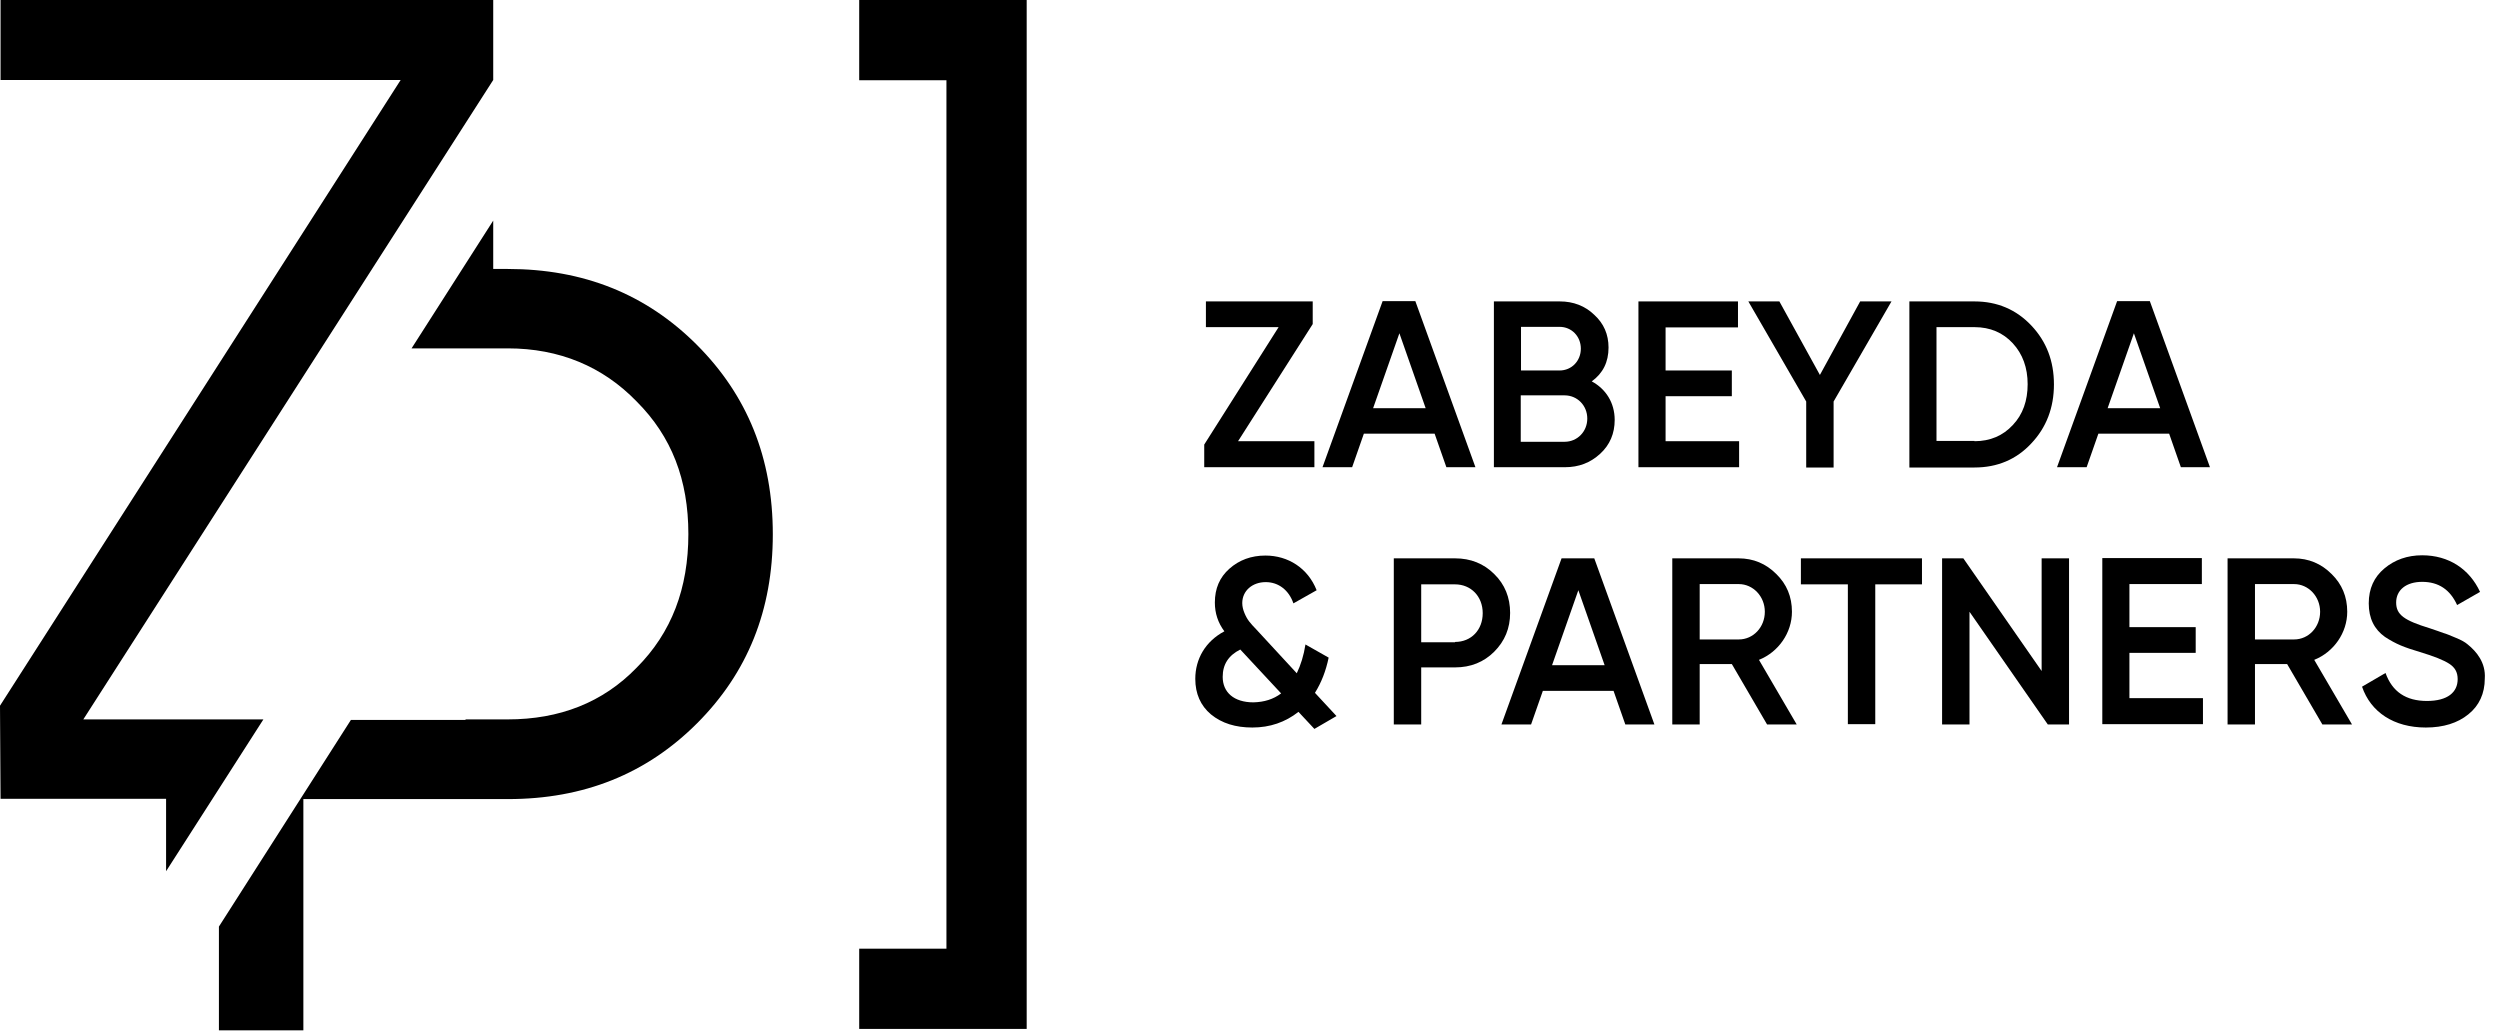 <?xml version="1.0" encoding="UTF-8"?> <svg xmlns="http://www.w3.org/2000/svg" width="104" height="43" viewBox="0 0 104 43" fill="none"> <path d="M55.598 29.788L54.679 30.323L54.016 29.613C53.469 30.044 52.829 30.265 52.097 30.265C51.399 30.265 50.829 30.09 50.375 29.718C49.945 29.357 49.724 28.857 49.724 28.241C49.724 27.415 50.143 26.682 50.934 26.263C50.666 25.903 50.538 25.507 50.538 25.065C50.538 24.484 50.736 24.019 51.143 23.658C51.55 23.297 52.05 23.111 52.643 23.111C53.586 23.111 54.411 23.635 54.772 24.554L53.806 25.1C53.62 24.554 53.19 24.216 52.655 24.216C52.097 24.216 51.678 24.577 51.678 25.089C51.678 25.228 51.713 25.368 51.771 25.507C51.887 25.787 52.004 25.915 52.271 26.194L53.946 28.008C54.109 27.671 54.237 27.264 54.307 26.81L55.272 27.357C55.156 27.915 54.97 28.392 54.702 28.822L55.598 29.788ZM53.295 28.846L51.596 27.02C51.108 27.264 50.864 27.636 50.864 28.159C50.864 28.799 51.329 29.218 52.143 29.218C52.597 29.206 52.969 29.09 53.295 28.846Z" fill="black"></path> <path d="M51.503 18.354H54.679V19.436H50.096V18.494L53.19 13.609H50.166V12.539H54.609V13.481L51.503 18.354Z" fill="black"></path> <path d="M60.169 19.436L59.68 18.04H56.737L56.249 19.436H55.016L57.517 12.527H58.878L61.378 19.436H60.169ZM57.121 16.982H59.308L58.215 13.864L57.121 16.982Z" fill="black"></path> <path d="M67.171 17.47C67.171 18.029 66.973 18.505 66.566 18.878C66.159 19.25 65.682 19.436 65.1 19.436H62.146V12.539H64.891C65.449 12.539 65.938 12.725 66.322 13.097C66.717 13.457 66.915 13.911 66.915 14.458C66.915 15.063 66.682 15.528 66.217 15.865C66.799 16.179 67.171 16.749 67.171 17.47ZM63.274 13.597V15.412H64.879C65.38 15.412 65.763 15.016 65.763 14.504C65.763 13.992 65.38 13.597 64.879 13.597H63.274ZM65.089 18.378C65.612 18.378 66.031 17.959 66.031 17.412C66.031 16.865 65.612 16.447 65.089 16.447H63.263V18.378H65.089Z" fill="black"></path> <path d="M69.288 18.354H72.347V19.436H68.159V12.539H72.3V13.62H69.288V15.412H72.044V16.482H69.288V18.354Z" fill="black"></path> <path d="M78.686 12.539L76.278 16.703V19.448H75.138V16.703L72.731 12.539H74.022L75.708 15.598L77.383 12.539H78.686Z" fill="black"></path> <path d="M82.14 12.539C83.082 12.539 83.873 12.876 84.501 13.539C85.13 14.202 85.444 15.016 85.444 15.993C85.444 16.959 85.13 17.784 84.501 18.447C83.885 19.11 83.094 19.448 82.14 19.448H79.43V12.539H82.14ZM82.14 18.354C82.792 18.354 83.327 18.122 83.734 17.68C84.153 17.238 84.35 16.668 84.35 15.981C84.35 15.295 84.141 14.725 83.734 14.283C83.327 13.841 82.792 13.609 82.14 13.609H80.558V18.343H82.14V18.354Z" fill="black"></path> <path d="M90.724 19.436L90.236 18.04H87.293L86.804 19.436H85.572L88.072 12.527H89.433L91.934 19.436H90.724ZM87.677 16.982H89.864L88.77 13.864L87.677 16.982Z" fill="black"></path> <path d="M60.529 23.227C61.181 23.227 61.727 23.448 62.158 23.879C62.6 24.309 62.821 24.856 62.821 25.496C62.821 26.135 62.6 26.67 62.158 27.112C61.727 27.543 61.181 27.764 60.529 27.764H59.122V30.137H57.982V23.227H60.529ZM60.529 26.705C61.204 26.705 61.681 26.205 61.681 25.507C61.681 24.809 61.192 24.309 60.529 24.309H59.122V26.717H60.529V26.705Z" fill="black"></path> <path d="M67.613 30.137L67.124 28.741H64.182L63.693 30.137H62.46L64.961 23.227H66.322L68.823 30.137H67.613ZM64.566 27.671H66.752L65.659 24.553L64.566 27.671Z" fill="black"></path> <path d="M73.51 30.137L72.044 27.624H70.707V30.137H69.567V23.227H72.323C72.94 23.227 73.463 23.448 73.894 23.879C74.324 24.298 74.545 24.821 74.545 25.449C74.545 26.322 73.987 27.124 73.173 27.45L74.743 30.137H73.51ZM70.707 24.298V26.601H72.335C72.94 26.601 73.417 26.089 73.417 25.449C73.417 24.809 72.928 24.298 72.335 24.298H70.707Z" fill="black"></path> <path d="M79.954 23.227V24.309H78.011V30.125H76.871V24.309H74.917V23.227H79.954Z" fill="black"></path> <path d="M84.932 23.227H86.072V30.137H85.188L81.931 25.449V30.137H80.791V23.227H81.675L84.932 27.915V23.227Z" fill="black"></path> <path d="M88.584 29.043H91.643V30.125H87.456V23.216H91.597V24.297H88.584V26.089H91.341V27.159H88.584V29.043Z" fill="black"></path> <path d="M96.61 30.137L95.144 27.624H93.807V30.137H92.667V23.227H95.423C96.04 23.227 96.563 23.448 96.994 23.879C97.424 24.298 97.645 24.821 97.645 25.449C97.645 26.322 97.087 27.124 96.272 27.45L97.843 30.137H96.61ZM93.807 24.298V26.601H95.435C96.04 26.601 96.517 26.089 96.517 25.449C96.517 24.809 96.028 24.298 95.435 24.298H93.807Z" fill="black"></path> <path d="M98.261 28.566L99.238 27.996C99.517 28.776 100.087 29.16 100.96 29.16C101.821 29.16 102.239 28.799 102.239 28.252C102.239 27.962 102.123 27.764 101.89 27.613C101.658 27.461 101.251 27.299 100.669 27.124C100.006 26.926 99.68 26.798 99.215 26.496C98.773 26.182 98.54 25.728 98.54 25.1C98.54 24.484 98.761 24.007 99.192 23.646C99.622 23.286 100.146 23.1 100.762 23.1C101.867 23.1 102.728 23.669 103.17 24.623L102.216 25.17C101.925 24.53 101.448 24.205 100.762 24.205C100.099 24.205 99.68 24.542 99.68 25.065C99.68 25.577 100.018 25.81 101.076 26.135C101.344 26.228 101.53 26.287 101.646 26.333C101.774 26.368 101.937 26.438 102.158 26.531C102.39 26.624 102.553 26.717 102.658 26.81C103.019 27.101 103.414 27.566 103.367 28.229C103.367 28.846 103.135 29.357 102.681 29.718C102.239 30.078 101.646 30.265 100.913 30.265C99.587 30.265 98.622 29.625 98.261 28.566Z" fill="black"></path> <path d="M20.518 0H0.023V3.327H16.668L0 29.357L0.023 33.231H6.909V36.243L8.84 33.231L10.957 29.927H3.466L20.518 3.327V0Z" fill="black"></path> <path d="M28.985 14.341C26.88 12.236 24.275 11.189 21.122 11.189H20.518V9.177L17.121 14.492H21.122C23.274 14.492 25.077 15.248 26.485 16.702C27.939 18.156 28.636 19.959 28.636 22.215C28.636 24.472 27.939 26.321 26.485 27.775C25.077 29.229 23.274 29.927 21.122 29.927H19.366V29.95H14.597L9.107 38.546V42.861H12.62V33.242H21.134C24.286 33.242 26.892 32.195 28.997 30.09C31.102 27.985 32.149 25.379 32.149 22.227C32.149 19.052 31.09 16.446 28.985 14.341Z" fill="black"></path> <path d="M39.395 0H39.372H35.743V3.338H39.372V39.465H35.743V42.803H39.372H39.395H42.71V0H39.395Z" fill="black"></path> </svg> 